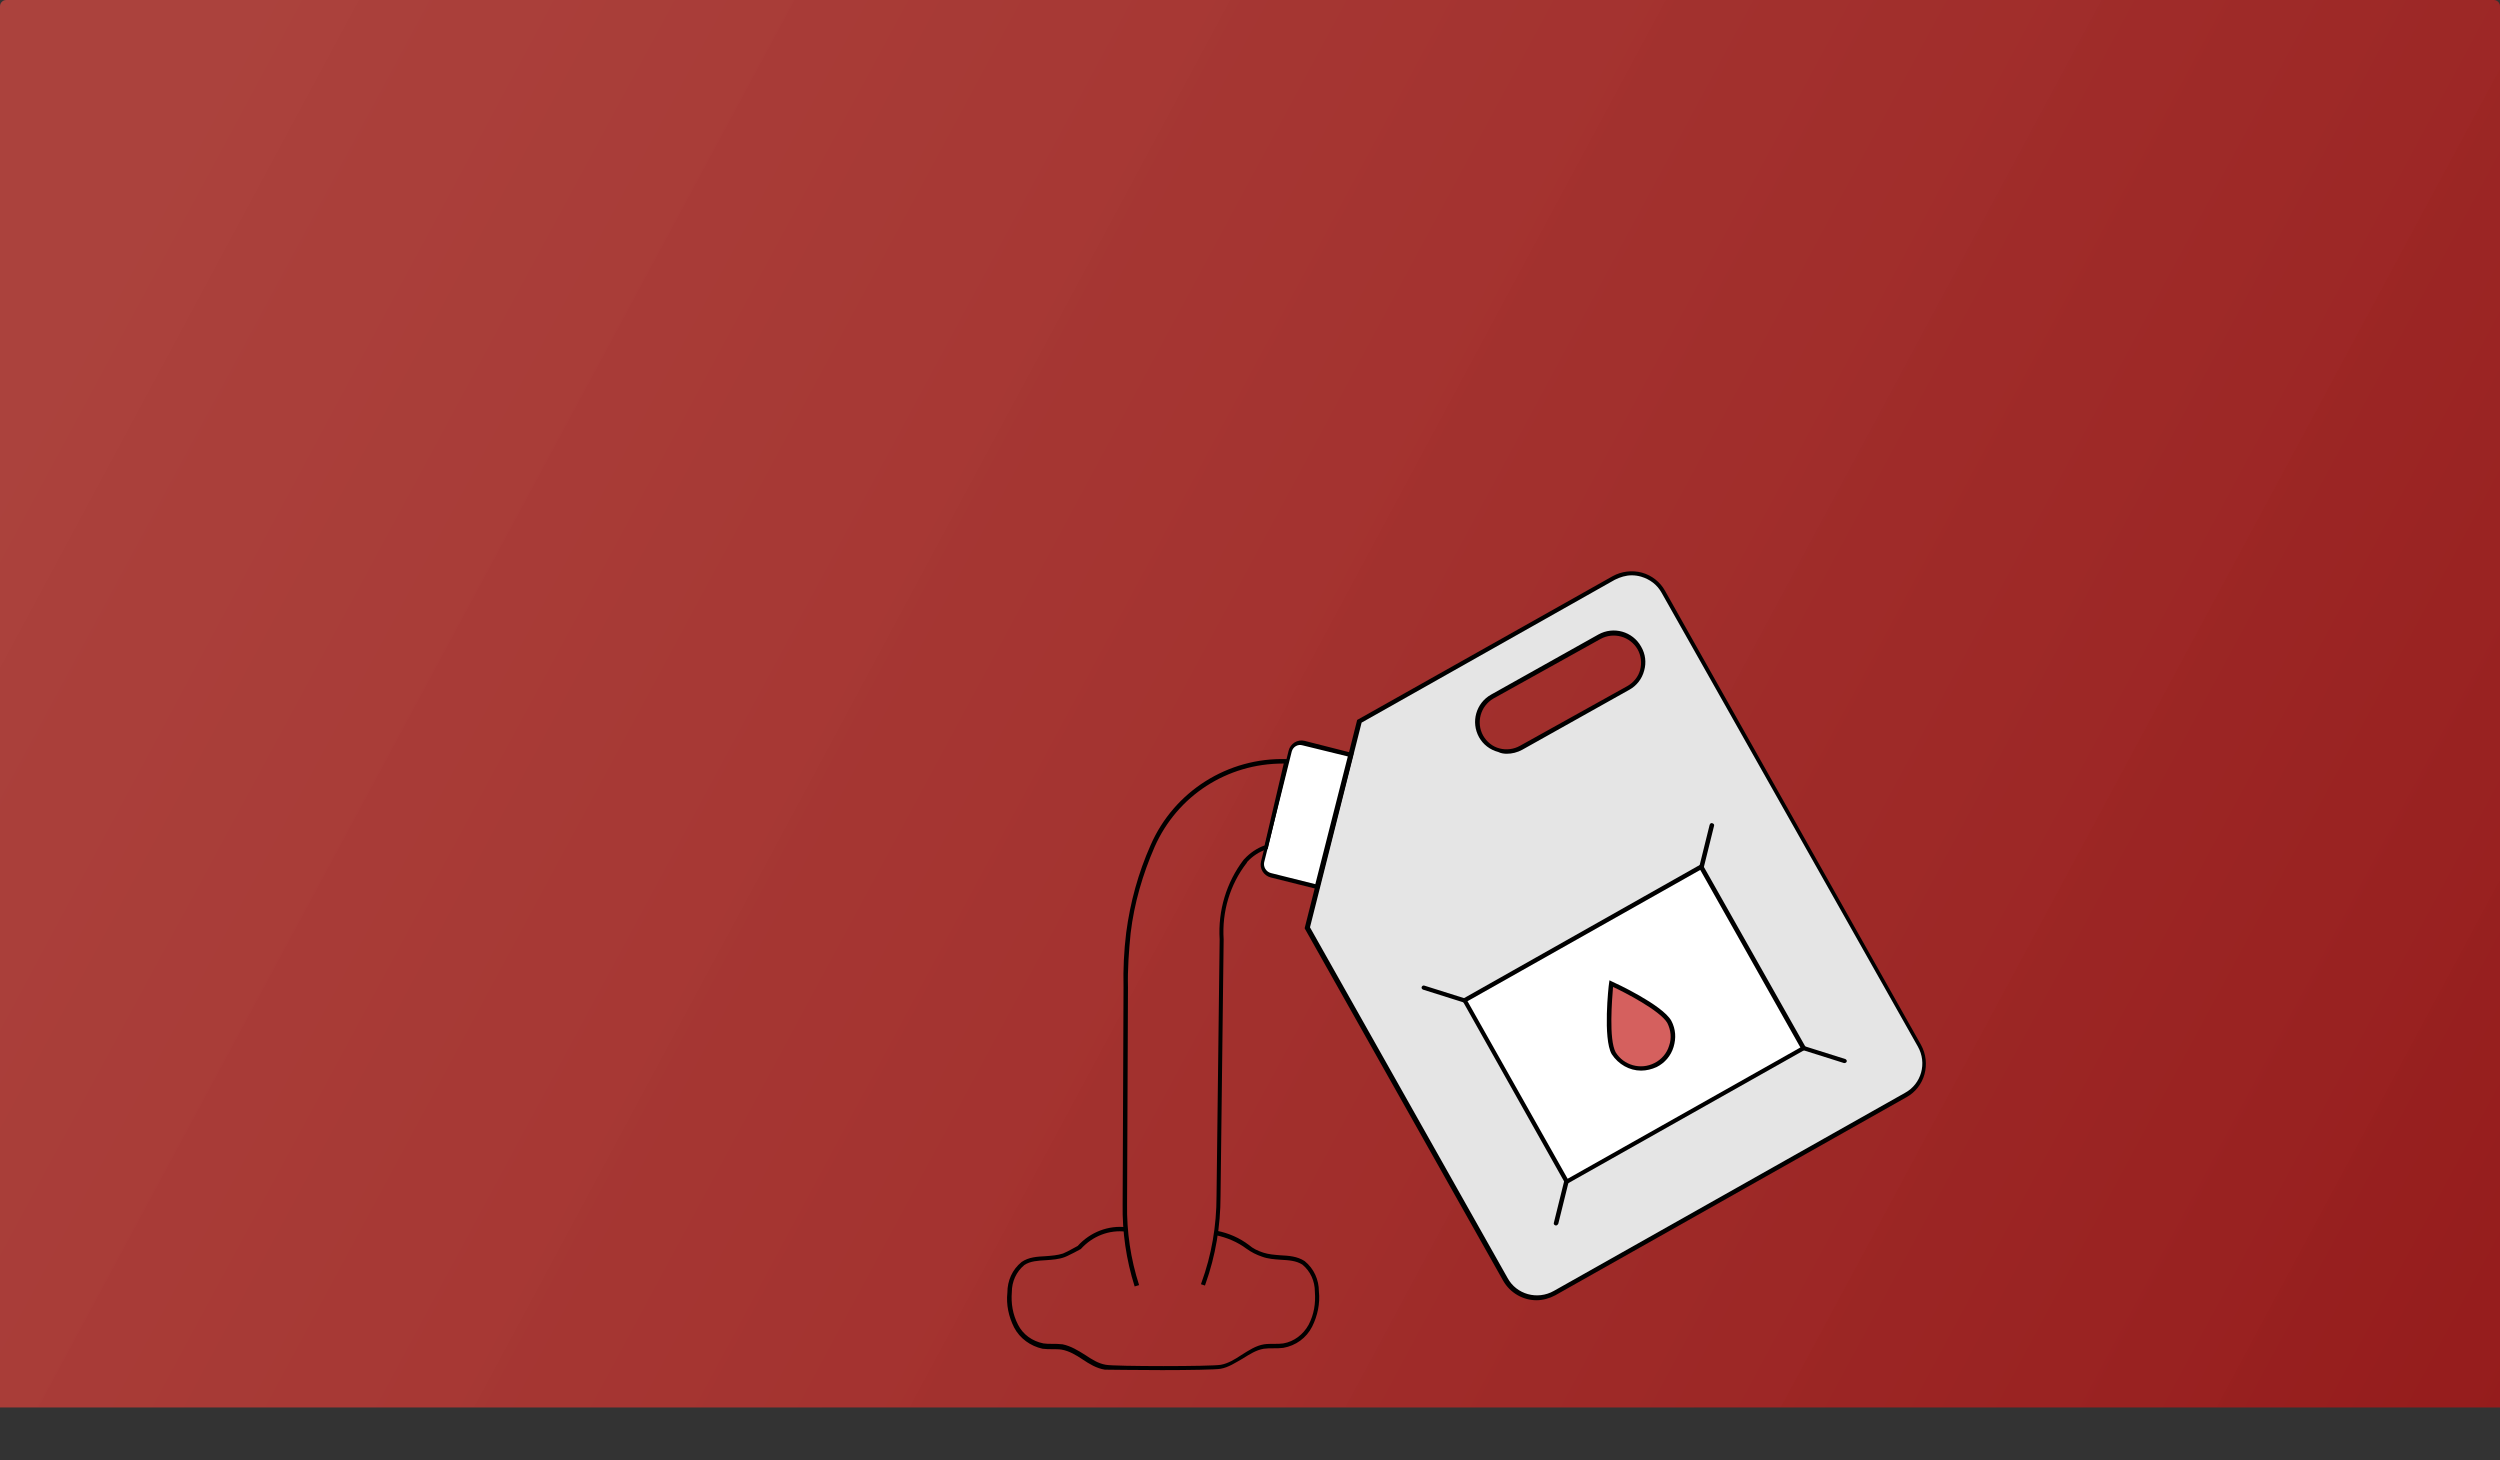 <?xml version="1.0" encoding="UTF-8"?> <svg xmlns="http://www.w3.org/2000/svg" width="2000" height="1168" viewBox="0 0 2000 1168" fill="none"><rect x="0" y="0" width="2000" height="1168" fill="#333333" stroke="none"/><path d="M0 5C0 2.239 2.239 0 5 0H1995C1997.76 0 2000 2.239 2000 5V1125.96H0V5Z" fill="url(#paint0_linear)"></path><g clip-path="url(#clip0)"><path d="M1087.15 577.381L1290.79 462.39C1304.67 454.558 1322.47 459.542 1330.3 473.426L1535.01 836.555C1542.84 850.44 1537.86 868.24 1523.97 876.072L1243.44 1034.5C1229.55 1042.33 1211.75 1037.34 1203.92 1023.46L1045.5 742.213L1087.15 577.381ZM1185.05 589.129C1191.46 600.521 1205.7 604.437 1216.74 598.029L1302.53 550.324C1313.93 543.916 1317.84 529.676 1311.43 518.639C1305.03 507.247 1290.79 503.331 1279.75 509.739L1193.95 557.444C1182.56 563.852 1178.64 578.093 1185.05 589.129Z" fill="#E5E5E5"></path><path d="M1229.2 1040.19C1234.18 1040.19 1239.52 1038.77 1244.15 1036.28L1525.04 877.853C1539.99 869.665 1544.98 850.796 1536.79 835.844L1332.08 472.715C1328.17 465.595 1321.4 460.255 1313.57 458.118C1305.74 455.982 1297.2 457.05 1290.08 460.967L1085.73 575.957L1043.72 742.57L1044.07 743.282L1202.5 1024.53C1208.19 1034.5 1218.52 1040.19 1229.2 1040.19ZM1305.38 460.255C1307.88 460.255 1310.37 460.611 1312.86 461.323C1319.98 463.459 1325.68 467.731 1329.24 474.139L1534.3 837.268C1541.77 850.44 1537.15 867.173 1523.97 874.293L1243.08 1032.72C1229.91 1040.19 1213.18 1035.57 1206.06 1022.39L1047.99 741.858L1089.29 578.094L1291.86 463.815C1296.13 461.679 1300.76 460.255 1305.38 460.255Z" fill="black"></path><path d="M1361.28 693.44L1171.88 800.243L1253.76 945.139L1443.16 838.336L1361.28 693.44Z" fill="white"></path><path d="M1252.69 947.63L1445.29 839.048L1361.63 690.948L1169.38 799.531L1252.69 947.63ZM1440.31 837.98L1254.11 943.002L1174.01 800.955L1360.21 695.932L1440.31 837.98Z" fill="black"></path><path d="M1053.69 709.461L1016.66 699.849C1012.03 698.781 1009.19 693.797 1010.25 689.169L1032.33 600.523C1033.39 595.894 1038.38 593.046 1043.01 594.114L1080.74 603.727L1053.69 709.461Z" fill="white"></path><path d="M1055.11 711.597L1082.88 602.658L1043.71 592.69C1038.02 591.266 1032.32 594.826 1030.9 600.522L1008.83 689.168C1007.4 694.865 1010.96 700.561 1016.66 701.985L1055.11 711.597ZM1078.25 605.15L1052.26 707.325L1016.66 698.425C1012.74 697.357 1010.61 693.441 1011.32 689.88L1033.39 601.234C1034.46 597.318 1038.37 595.182 1041.93 596.25L1078.25 605.15Z" fill="black"></path><path d="M1205.35 603.014C1209.62 603.014 1213.89 601.946 1217.81 599.81L1303.6 551.749C1309.3 548.545 1313.57 543.205 1315.35 536.441C1317.13 530.033 1316.42 523.268 1312.86 517.216C1306.1 505.112 1290.79 500.84 1278.68 507.604L1192.89 555.665C1180.78 562.429 1176.51 577.738 1183.27 589.842C1186.48 595.538 1191.82 599.81 1198.58 601.59C1200.72 602.658 1203.21 603.014 1205.35 603.014ZM1216.03 596.606C1211.04 599.454 1204.99 600.166 1199.65 598.742C1193.95 597.318 1189.32 593.402 1186.48 588.418C1180.78 578.094 1184.34 564.922 1194.67 558.869L1280.46 511.164C1290.79 505.468 1303.96 509.028 1310.01 519.352C1312.86 524.336 1313.57 530.389 1312.15 535.729C1310.72 541.425 1306.81 546.053 1301.82 548.901L1216.03 596.606Z" fill="black"></path><path d="M1289.01 786.716C1289.01 786.716 1328.53 804.872 1335.65 817.332C1342.05 829.793 1337.07 845.457 1324.61 851.865C1312.86 857.917 1298.26 854.001 1291.14 842.609C1284.02 830.149 1289.01 786.716 1289.01 786.716Z" fill="#D5605E"></path><path d="M1312.86 856.493C1317.13 856.493 1321.4 855.424 1325.32 853.644C1331.73 850.44 1336.71 844.744 1338.85 837.624C1340.98 830.504 1340.63 823.384 1337.07 816.62C1329.95 803.803 1291.5 786.003 1289.72 785.291L1287.58 784.223L1287.23 786.715C1286.87 788.495 1282.24 830.86 1289.36 843.32C1294.7 851.508 1303.6 856.493 1312.86 856.493ZM1290.43 789.563C1298.97 793.479 1328.17 808.431 1333.86 818.4C1336.71 824.096 1337.42 830.504 1335.29 836.556C1333.51 842.608 1329.23 847.592 1323.54 850.44C1312.5 856.137 1298.97 852.22 1292.57 841.896C1286.87 831.572 1289.72 798.819 1290.43 789.563Z" fill="black"></path><path d="M929.792 1096.09C951.153 1096.09 972.869 1095.73 976.429 1095.02C982.838 1093.95 988.534 1090.03 994.23 1086.83C999.926 1083.27 1004.91 1080.07 1010.96 1079C1013.45 1078.64 1015.95 1078.64 1018.79 1078.64C1021.29 1078.64 1024.13 1078.64 1026.63 1078.29C1036.59 1076.51 1045.14 1070.45 1049.77 1061.2C1054.04 1052.65 1056.18 1042.69 1055.11 1033.07C1055.11 1023.82 1051.19 1014.92 1043.72 1008.86C1037.66 1004.95 1030.9 1004.59 1024.49 1004.24C1019.86 1003.88 1014.88 1003.52 1010.61 1002.1C1006.33 1000.68 1002.42 998.896 999.214 996.048C991.738 990.352 982.838 986.436 973.581 984.656L972.869 988.216C981.414 989.996 989.958 993.556 997.078 998.896C1000.99 1001.74 1005.27 1003.88 1009.54 1005.3C1014.17 1007.08 1019.51 1007.44 1024.49 1007.8C1030.9 1008.15 1036.95 1008.51 1041.94 1011.71C1048.34 1017.05 1051.9 1024.88 1051.9 1033.43C1052.62 1042.69 1051.19 1051.59 1046.92 1059.77C1042.65 1067.61 1035.17 1073.3 1026.63 1074.73C1024.49 1075.08 1022 1075.08 1019.51 1075.08C1016.66 1075.08 1013.81 1075.08 1011.32 1075.44C1004.55 1076.51 998.858 1080.42 993.162 1083.98C987.822 1087.54 982.482 1090.75 976.785 1091.81C970.021 1093.24 891.343 1093.24 884.579 1091.81C878.527 1090.75 873.543 1087.54 868.203 1083.98C862.507 1080.42 856.81 1076.86 850.046 1075.44C847.198 1075.08 844.35 1075.08 841.858 1075.08C839.366 1075.08 836.874 1075.08 834.738 1074.73C825.838 1072.95 818.361 1067.61 814.445 1059.77C810.173 1051.59 808.749 1042.69 809.461 1033.78C809.461 1025.24 813.021 1017.41 819.429 1012.07C824.058 1008.86 830.466 1008.51 836.874 1008.15C841.858 1007.8 847.198 1007.44 851.826 1005.66C854.674 1004.59 856.81 1003.17 859.302 1002.1C860.726 1001.39 862.507 1000.32 863.931 999.608L864.643 999.252C873.899 988.928 887.427 983.588 900.956 985.368L901.312 981.808C886.715 980.028 872.119 985.724 862.151 996.76C860.726 997.472 858.946 998.54 857.522 999.252C855.03 1000.68 852.894 1001.74 850.402 1002.81C846.13 1004.24 841.146 1004.59 836.518 1004.95C829.754 1005.3 822.99 1005.66 817.293 1009.58C809.817 1015.63 805.901 1024.53 805.901 1034.14C804.833 1043.75 806.969 1053.37 811.241 1061.91C815.869 1070.81 824.414 1076.86 834.026 1079C836.874 1079.35 839.366 1079.35 841.858 1079.35C844.35 1079.35 847.198 1079.35 849.334 1079.71C855.386 1080.78 860.726 1083.98 866.067 1087.54C871.407 1091.1 877.103 1094.66 883.867 1095.73C887.071 1095.73 908.432 1096.09 929.792 1096.09Z" fill="black"></path><path d="M907.719 1029.16L911.279 1028.09C904.515 1007.09 901.311 985.369 901.667 963.296L902.379 789.92C902.023 775.323 903.091 760.727 904.515 746.487C907.363 722.634 914.127 699.493 923.739 677.421C941.896 636.48 981.769 610.847 1026.27 610.847C1026.63 610.847 1026.63 610.847 1026.98 610.847L1011.67 676.353C1005.62 678.489 999.925 682.405 995.653 687.033L994.941 687.745C981.057 705.902 974.293 728.686 975.717 751.471L973.225 956.888C973.225 980.74 969.309 1003.88 961.12 1026.31L960.764 1027.38L963.968 1028.45L964.324 1027.38C972.513 1004.59 976.429 980.74 976.429 956.888L978.921 751.471C977.497 729.398 983.905 707.682 997.433 690.237L997.789 689.525C1002.06 684.897 1007.4 681.337 1013.1 679.557L1014.17 679.201L1031.25 607.287H1029.12C982.481 605.863 939.404 632.92 920.535 675.997C910.567 698.425 904.159 721.922 900.955 746.131C899.175 760.727 898.463 775.323 898.819 789.92L898.107 963.296C897.751 985.725 900.955 1007.8 907.719 1029.16Z" fill="black"></path><path d="M1361.27 695.22C1361.98 695.22 1362.7 694.508 1363.05 693.796L1371.24 660.687C1371.6 659.619 1370.88 658.907 1369.82 658.551C1368.75 658.195 1368.04 658.907 1367.68 659.975L1359.49 693.084C1359.14 694.152 1359.85 694.864 1360.92 695.22C1360.92 695.22 1360.92 695.22 1361.27 695.22Z" fill="black"></path><path d="M1244.86 980.383C1245.57 980.383 1246.28 979.671 1246.64 978.959L1254.83 945.851C1255.18 944.782 1254.47 944.07 1253.4 943.714C1252.34 943.358 1251.62 944.07 1251.27 945.138L1243.08 978.247C1242.72 979.315 1243.43 980.027 1244.5 980.383C1244.86 980.383 1244.86 980.383 1244.86 980.383Z" fill="black"></path><path d="M1171.52 802.023C1172.24 802.023 1172.95 801.667 1173.3 800.955C1173.66 799.887 1172.95 799.175 1172.24 798.819L1139.48 788.495C1138.41 788.139 1137.7 788.851 1137.35 789.563C1136.99 790.631 1137.7 791.343 1138.41 791.699L1171.17 802.023C1171.17 802.023 1171.17 802.023 1171.52 802.023Z" fill="black"></path><path d="M1475.56 850.441C1476.27 850.441 1476.98 850.085 1477.34 849.373C1477.69 848.305 1476.98 847.593 1476.27 847.237L1443.52 836.912C1442.45 836.556 1441.74 837.268 1441.38 837.98C1441.03 838.692 1441.74 839.76 1442.45 840.116L1475.2 850.441C1475.2 850.441 1475.2 850.441 1475.56 850.441Z" fill="black"></path></g><defs><linearGradient id="paint0_linear" x1="67.01" y1="143.959" x2="1997.78" y2="1181.52" gradientUnits="userSpaceOnUse"><stop stop-color="#FF4D44" stop-opacity="0.59"></stop><stop offset="1" stop-color="#B91313" stop-opacity="0.73"></stop></linearGradient><clipPath id="clip0"><rect width="749.755" height="785" fill="white" transform="translate(797 383)"></rect></clipPath></defs></svg> 